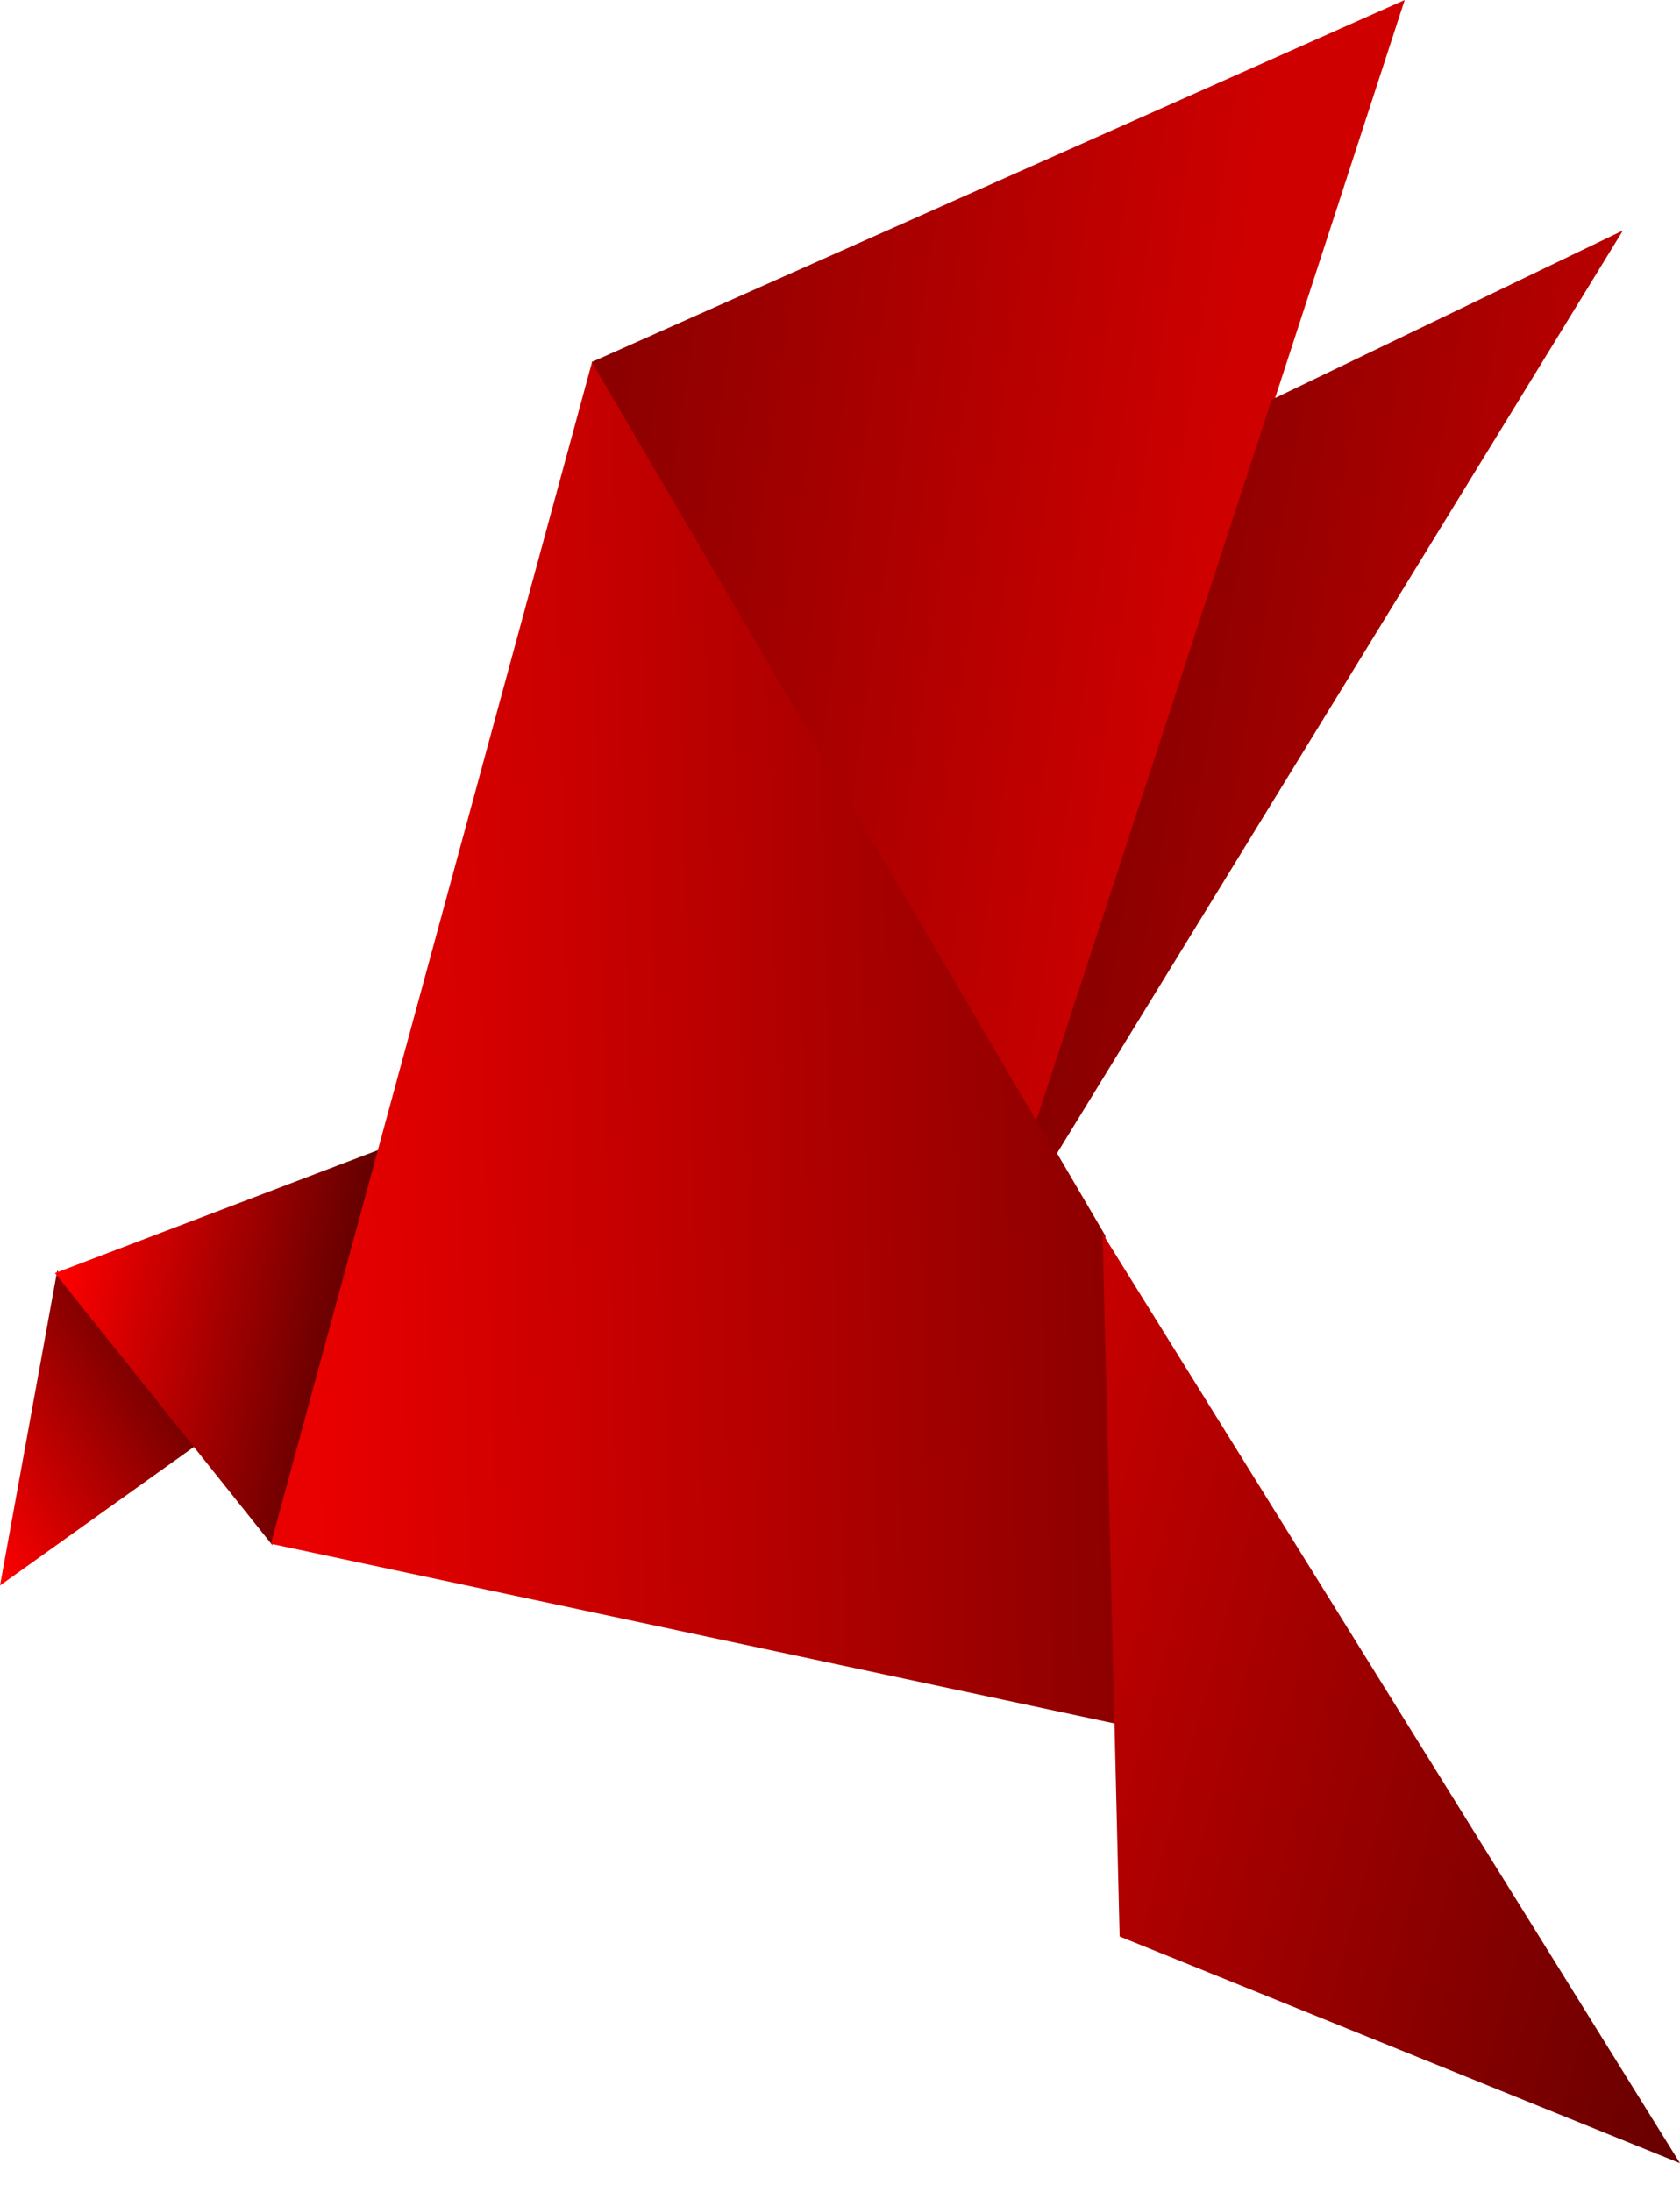<svg id="组_628" data-name="组 628" xmlns="http://www.w3.org/2000/svg" xmlns:xlink="http://www.w3.org/1999/xlink" width="237.443" height="309.705" viewBox="0 0 237.443 309.705">
  <defs>
    <linearGradient id="linear-gradient" x1="0.835" y1="0.149" x2="0" y2="1" gradientUnits="objectBoundingBox">
      <stop offset="0" stop-color="#610000"/>
      <stop offset="1" stop-color="red"/>
    </linearGradient>
    <linearGradient id="linear-gradient-2" x1="0.516" y1="0.146" x2="0.273" y2="0.991" xlink:href="#linear-gradient"/>
    <linearGradient id="linear-gradient-3" x1="0.977" y1="0.645" x2="0.049" y2="0.686" gradientUnits="objectBoundingBox">
      <stop offset="0" stop-color="#8e0000"/>
      <stop offset="1" stop-color="#e90000"/>
    </linearGradient>
    <linearGradient id="linear-gradient-4" x1="0.305" y1="0.971" x2="0.493" y2="0.267" gradientUnits="objectBoundingBox">
      <stop offset="0" stop-color="#8d0000"/>
      <stop offset="1" stop-color="#cf0000"/>
    </linearGradient>
    <linearGradient id="linear-gradient-5" x1="-0.416" y1="0.266" x2="0.877" y2="0.628" gradientUnits="objectBoundingBox">
      <stop offset="0" stop-color="#610000"/>
      <stop offset="1" stop-color="#bc0000"/>
      <stop offset="1"/>
    </linearGradient>
    <linearGradient id="linear-gradient-6" x1="1.062" y1="-0.065" x2="0.244" y2="1.393" gradientUnits="objectBoundingBox">
      <stop offset="0" stop-color="#610000"/>
      <stop offset="1" stop-color="#d90000"/>
    </linearGradient>
  </defs>
  <path id="路径_109" data-name="路径 109" d="M-2.721-.609,16.708,24.248l-27.52,19.657Z" transform="translate(10.813 180.116)" fill="url(#linear-gradient)"/>
  <path id="路径_110" data-name="路径 110" d="M0,0,55.1,18.256,15.1,46.93Z" transform="translate(53.843 162.35) rotate(87)" fill="url(#linear-gradient-2)"/>
  <path id="路径_111" data-name="路径 111" d="M-5.959-30.77,66.547,92.809l1.6,68.992L-51.39,136.345Z" transform="translate(89.676 81.781)" fill="url(#linear-gradient-3)"/>
  <path id="路径_112" data-name="路径 112" d="M0,0,155.984,59.987,45.069,117.421Z" transform="translate(198.533 0) rotate(87)" fill="url(#linear-gradient-4)"/>
  <path id="路径_113" data-name="路径 113" d="M-16.133-5.706l49.649-23.91L-46.59,100.974l-2.816-4.8Z" transform="translate(195.86 62.184)" fill="url(#linear-gradient-5)"/>
  <path id="路径_114" data-name="路径 114" d="M0,74.622,135.439,0,99.3,77.415Z" transform="translate(230.355 170.4) rotate(87)" fill="url(#linear-gradient-6)"/>
</svg>
